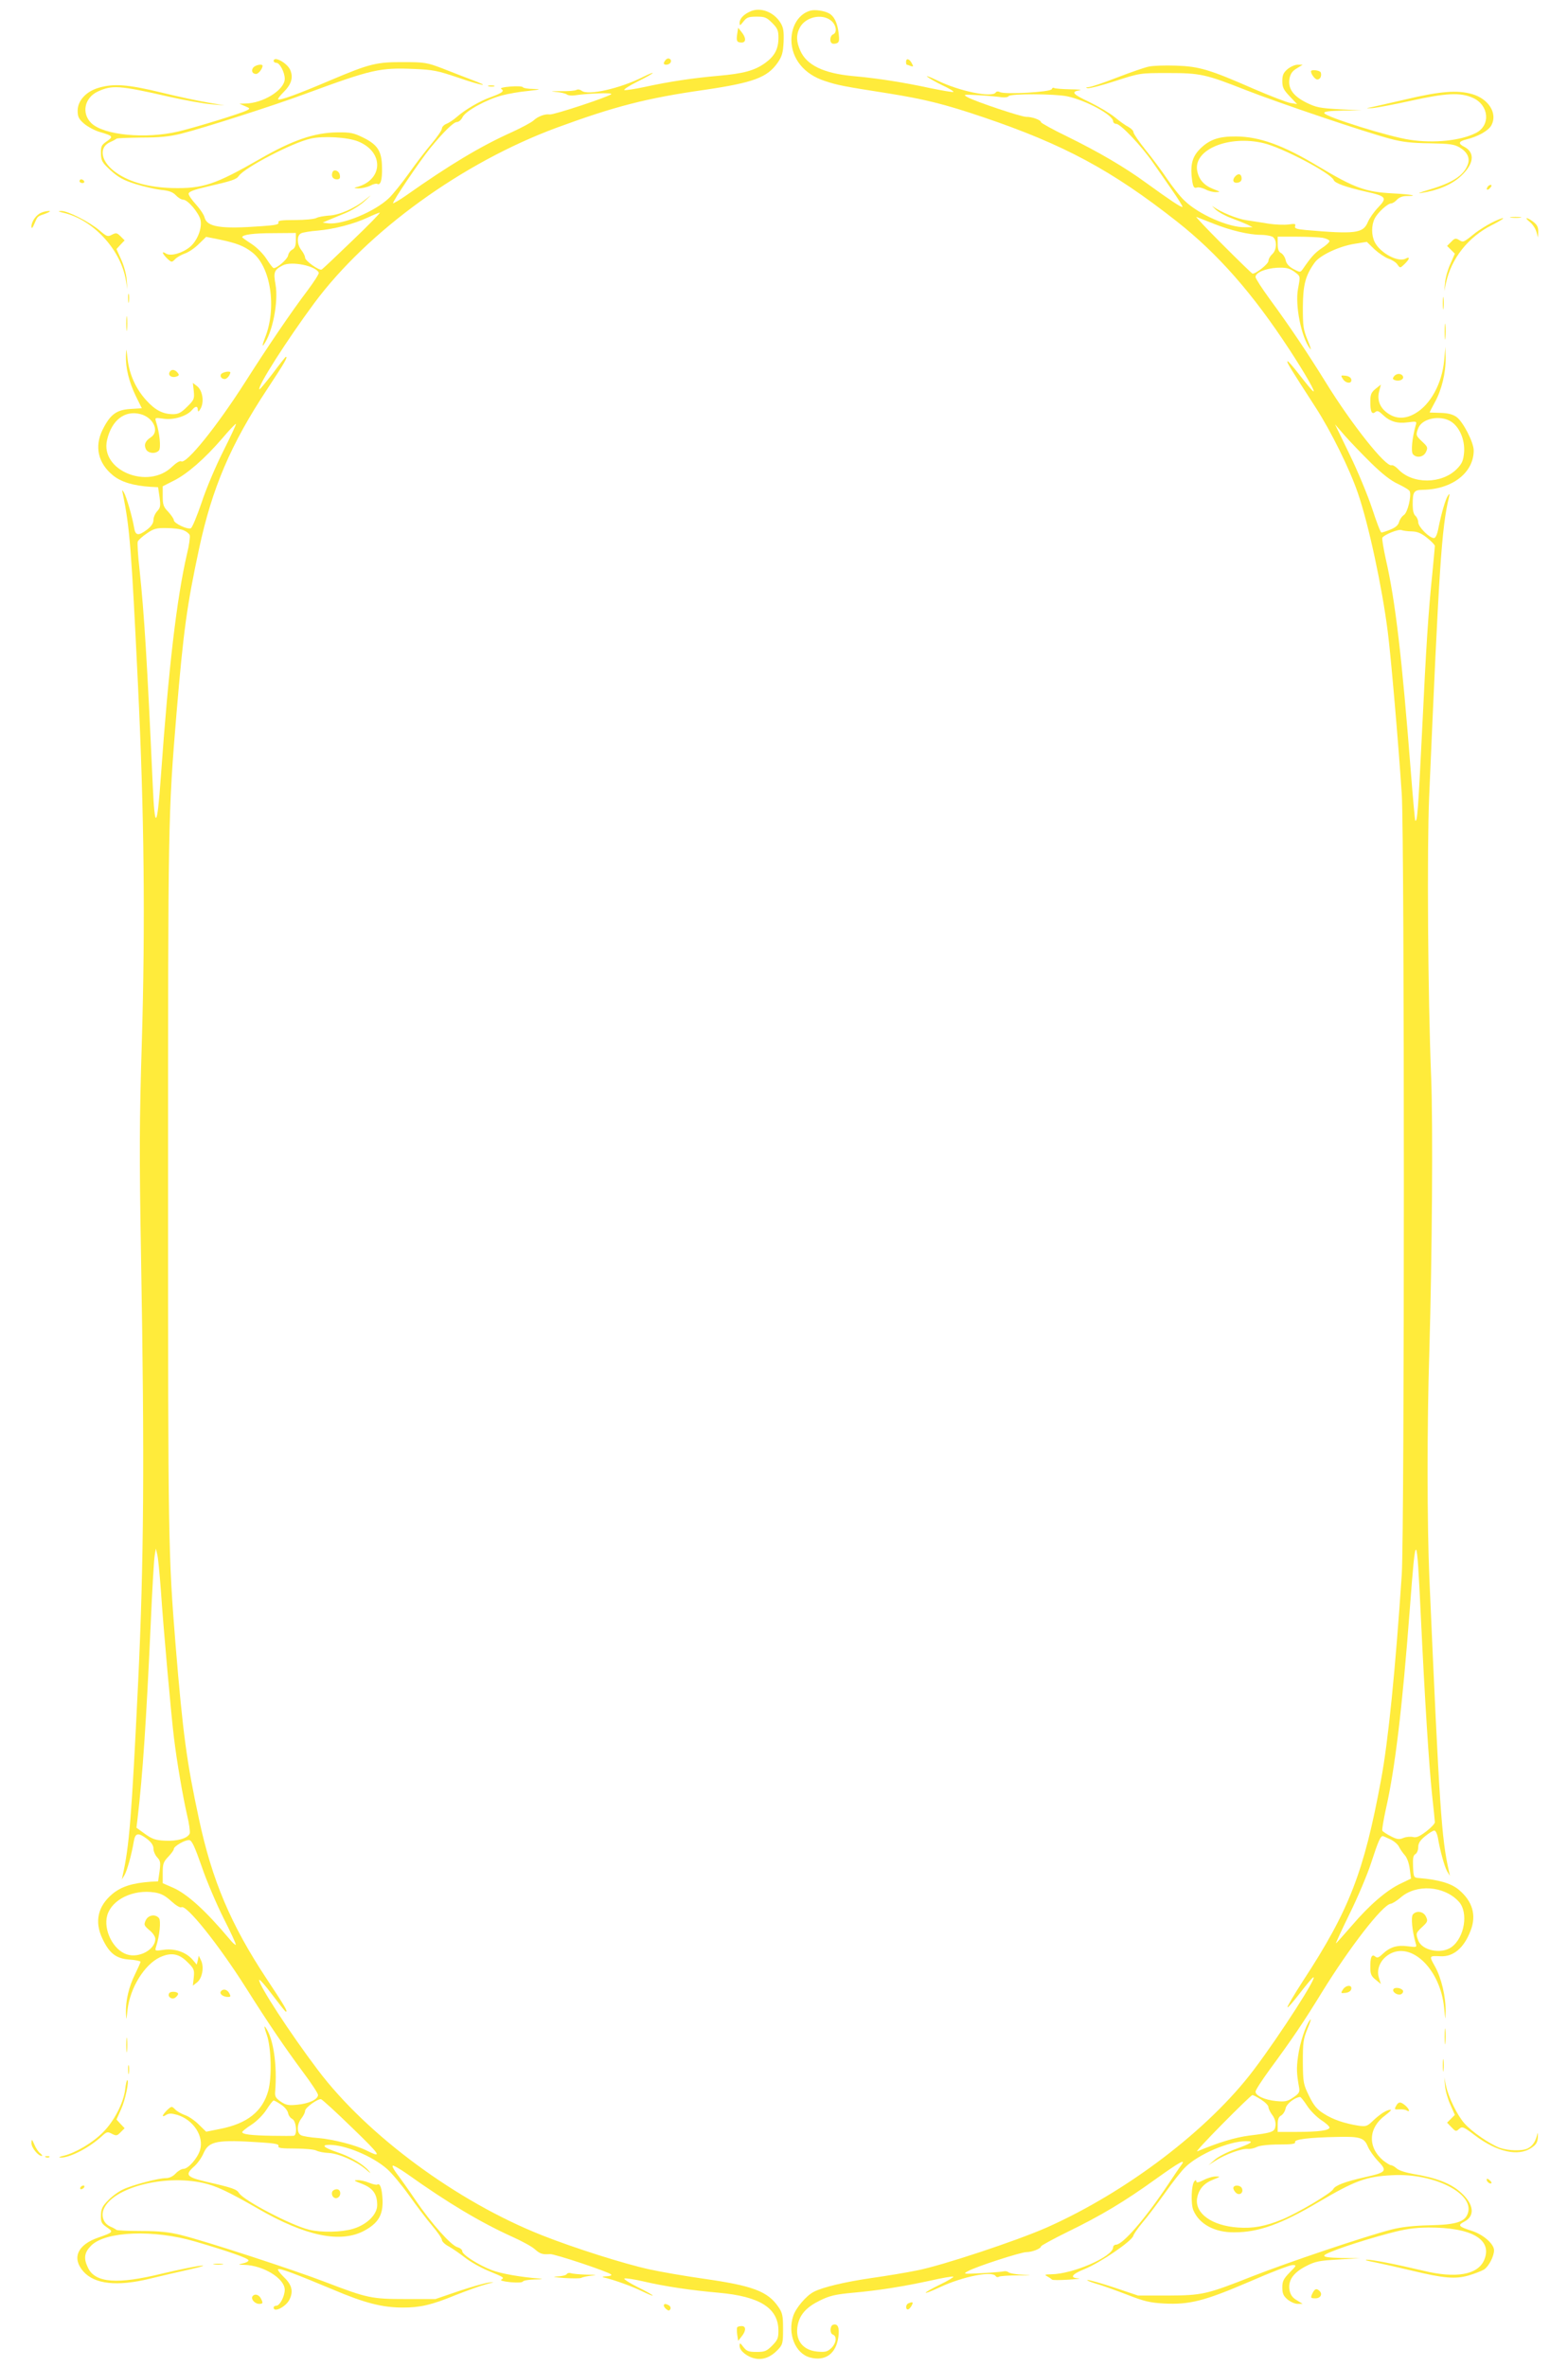 <?xml version="1.0" standalone="no"?>
<!DOCTYPE svg PUBLIC "-//W3C//DTD SVG 20010904//EN"
 "http://www.w3.org/TR/2001/REC-SVG-20010904/DTD/svg10.dtd">
<svg version="1.0" xmlns="http://www.w3.org/2000/svg"
 width="848pt" height="1280pt" viewBox="0 0 848 1280"
 preserveAspectRatio="xMidYMid meet">
<g transform="translate(0,1280) scale(0.1,-0.1)"
fill="#ffeb3b" stroke="none">
<path d="M4060 12739 c-36 -15 -60 -39 -60 -62 0 -18 2 -17 21 7 17 22 28 26
71 26 44 0 54 -4 84 -34 29 -29 34 -41 34 -80 0 -60 -20 -99 -71 -136 -58 -42
-118 -58 -254 -70 -137 -12 -265 -31 -402 -61 -52 -11 -99 -18 -106 -16 -7 2
25 23 71 46 45 22 82 43 82 46 0 3 -24 -7 -52 -21 -125 -63 -299 -102 -332
-75 -9 7 -21 9 -28 5 -7 -5 -46 -8 -88 -7 -49 0 -58 -1 -25 -4 27 -2 55 -9 61
-14 6 -5 24 -7 40 -5 69 11 205 16 200 7 -9 -13 -311 -113 -333 -110 -26 4
-65 -11 -88 -33 -11 -10 -63 -38 -115 -62 -170 -76 -341 -179 -572 -342 -37
-26 -70 -45 -72 -43 -6 6 145 229 200 297 72 88 127 142 145 142 10 0 24 12
31 27 16 33 131 96 213 117 33 9 96 20 140 24 70 8 74 10 28 11 -28 0 -53 5
-55 9 -1 5 -32 7 -67 4 -39 -3 -58 -8 -50 -13 19 -11 5 -22 -56 -44 -59 -21
-137 -66 -184 -107 -18 -16 -44 -33 -57 -38 -13 -5 -24 -17 -24 -25 0 -9 -25
-45 -55 -81 -30 -35 -86 -108 -124 -162 -38 -53 -86 -113 -108 -134 -77 -73
-248 -144 -327 -136 l-31 4 25 11 c14 6 55 23 92 38 39 15 86 45 110 67 42 39
42 39 3 8 -55 -46 -141 -84 -197 -86 -26 -2 -56 -7 -67 -13 -11 -6 -63 -11
-115 -11 -76 0 -94 -3 -90 -13 4 -11 -16 -15 -87 -20 -227 -17 -300 -5 -313
48 -4 15 -25 46 -46 69 -22 24 -40 50 -40 58 0 11 28 22 98 38 138 32 160 39
174 59 32 45 289 179 387 201 68 16 202 8 258 -15 143 -58 135 -212 -12 -248
-13 -3 -8 -5 13 -6 18 0 46 6 63 14 16 9 33 13 38 11 19 -12 29 22 27 89 -1
88 -24 123 -104 162 -49 24 -68 28 -137 27 -124 -1 -243 -42 -420 -144 -242
-139 -308 -161 -475 -157 -123 4 -223 30 -297 80 -87 58 -104 139 -36 169 16
7 30 15 33 18 3 3 64 5 135 6 98 0 151 5 215 21 120 30 509 155 670 215 361
133 404 143 590 135 101 -4 129 -10 235 -46 134 -46 190 -55 75 -12 -41 16
-113 43 -160 62 -79 30 -94 33 -205 33 -149 1 -185 -8 -400 -99 -178 -76 -273
-110 -281 -102 -3 2 11 20 30 39 42 42 53 78 36 119 -16 38 -90 79 -90 49 0
-5 7 -10 15 -10 18 0 45 -51 45 -86 0 -60 -117 -133 -214 -134 l-31 -1 30 -13
c28 -12 29 -13 10 -23 -31 -16 -269 -90 -370 -114 -178 -42 -406 -20 -472 46
-53 53 -36 135 34 169 79 37 116 35 391 -28 85 -19 186 -37 225 -40 l72 -6
-88 15 c-48 8 -163 32 -256 55 -182 44 -257 49 -338 25 -68 -20 -113 -70 -113
-124 0 -32 6 -45 35 -70 19 -16 57 -37 85 -45 72 -21 74 -25 38 -50 -29 -20
-33 -27 -32 -66 1 -40 6 -49 53 -92 41 -37 69 -53 133 -73 44 -14 107 -28 139
-32 43 -4 64 -12 80 -29 12 -13 30 -24 40 -24 25 0 87 -74 94 -112 8 -44 -18
-110 -57 -143 -41 -34 -104 -52 -129 -37 -27 17 -23 2 5 -26 24 -22 25 -22 43
-4 10 11 34 24 53 31 19 6 53 29 75 51 l40 39 75 -15 c89 -19 129 -34 173 -68
101 -77 135 -299 71 -461 -13 -33 -17 -51 -9 -41 49 65 82 234 65 328 -12 66
-7 79 40 103 47 24 179 -3 194 -40 2 -6 -25 -48 -60 -95 -88 -116 -215 -303
-339 -498 -154 -241 -318 -444 -345 -427 -7 4 -27 -8 -49 -29 -130 -127 -390
-21 -352 144 25 108 96 163 182 140 70 -19 103 -94 55 -125 -31 -20 -39 -41
-26 -66 13 -22 52 -25 70 -5 11 15 4 93 -16 155 -7 23 -6 23 44 16 54 -7 123
15 151 48 18 22 31 22 31 0 1 -13 5 -10 16 9 19 37 9 98 -21 120 l-22 17 5
-44 c4 -42 2 -48 -36 -85 -32 -32 -47 -40 -76 -40 -54 0 -96 21 -144 74 -56
61 -92 139 -102 224 -7 61 -7 63 -9 20 -2 -69 17 -144 53 -219 l33 -67 -63 -4
c-75 -5 -108 -30 -149 -112 -45 -91 -25 -181 56 -247 44 -36 110 -56 204 -62
l40 -2 8 -54 c6 -47 5 -57 -13 -76 -11 -12 -20 -33 -20 -47 0 -17 -11 -34 -34
-52 -48 -36 -64 -34 -71 12 -10 59 -42 168 -55 189 -10 16 -11 15 -6 -7 38
-182 47 -305 82 -1030 34 -699 40 -1298 21 -1940 -13 -418 -14 -600 -4 -1170
19 -1087 15 -1640 -16 -2290 -35 -727 -48 -886 -83 -1040 l-5 -25 15 25 c14
25 38 111 50 183 8 45 24 47 72 11 23 -18 34 -35 34 -52 0 -14 9 -35 20 -47
18 -19 19 -29 13 -76 l-8 -54 -40 -2 c-98 -7 -159 -26 -207 -66 -79 -66 -98
-150 -54 -242 37 -79 74 -108 146 -113 33 -2 60 -8 60 -12 0 -4 -13 -33 -29
-66 -34 -68 -52 -145 -50 -212 2 -43 2 -41 9 20 14 118 91 242 174 282 60 28
103 21 148 -24 38 -37 40 -43 36 -85 l-5 -44 22 17 c28 21 40 81 23 118 l-13
27 -5 -24 -6 -24 -23 27 c-35 40 -95 61 -154 53 -49 -7 -50 -7 -43 16 20 62
27 140 16 155 -20 24 -59 17 -72 -12 -11 -24 -9 -28 20 -53 18 -14 32 -35 32
-47 0 -58 -88 -106 -154 -84 -74 24 -128 133 -106 211 25 86 140 142 256 124
34 -5 57 -17 90 -47 24 -22 48 -37 55 -33 26 17 200 -200 350 -437 123 -195
209 -321 306 -452 46 -61 83 -118 83 -126 0 -24 -49 -47 -112 -53 -48 -5 -62
-2 -90 17 -26 18 -32 28 -30 52 12 145 -9 291 -52 349 -9 13 -7 -1 7 -40 24
-69 28 -229 8 -302 -31 -112 -113 -178 -261 -207 l-75 -15 -40 39 c-22 22 -56
45 -75 51 -19 7 -43 20 -53 31 -18 18 -19 18 -43 -4 -28 -28 -32 -43 -5 -26
15 9 28 9 60 0 87 -27 145 -115 123 -190 -14 -45 -64 -102 -90 -102 -10 0 -29
-11 -42 -25 -15 -16 -34 -25 -53 -25 -40 0 -181 -37 -231 -61 -24 -11 -60 -37
-81 -59 -32 -32 -38 -46 -39 -81 -1 -37 3 -45 32 -65 37 -25 35 -27 -45 -55
-114 -39 -146 -111 -82 -184 61 -69 183 -82 359 -39 58 14 155 37 215 50 71
16 92 23 58 20 -28 -3 -120 -22 -205 -42 -243 -60 -363 -51 -402 31 -25 51
-20 83 17 120 78 78 338 88 563 22 187 -55 289 -91 288 -102 0 -5 -13 -13 -30
-16 -28 -7 -28 -7 7 -8 104 -3 219 -74 219 -135 0 -35 -27 -86 -45 -86 -8 0
-15 -4 -15 -10 0 -30 68 5 86 44 22 45 12 81 -33 123 -19 19 -33 37 -29 40 7
8 95 -25 295 -109 175 -74 268 -98 381 -98 93 0 154 14 283 67 61 24 135 51
166 59 47 12 50 13 14 9 -23 -3 -97 -24 -165 -47 l-123 -42 -160 0 c-186 0
-209 5 -438 93 -169 65 -644 220 -777 253 -64 16 -117 22 -215 22 -71 0 -132
3 -135 6 -3 3 -17 11 -33 18 -36 16 -52 56 -36 94 48 116 324 189 537 142 69
-15 135 -46 297 -139 259 -150 448 -188 576 -119 75 41 101 85 98 166 -3 62
-13 93 -29 83 -4 -3 -24 2 -44 10 -19 8 -48 15 -63 14 -23 0 -18 -4 25 -20 59
-23 82 -55 82 -115 0 -51 -56 -106 -130 -128 -63 -19 -171 -21 -238 -5 -96 23
-354 158 -379 198 -13 21 -35 29 -176 61 -109 26 -119 37 -66 84 17 15 40 47
50 71 29 66 73 74 312 58 76 -5 97 -9 93 -20 -4 -10 14 -13 90 -13 52 0 104
-5 115 -11 11 -6 41 -12 67 -13 54 -3 148 -44 201 -89 25 -22 30 -24 16 -8
-30 36 -101 78 -171 101 -73 25 -90 40 -42 40 86 0 234 -62 312 -131 26 -23
79 -87 119 -143 39 -55 95 -129 124 -163 29 -34 53 -69 53 -77 0 -9 17 -25 38
-36 20 -11 60 -39 87 -60 28 -22 84 -54 125 -71 87 -36 89 -37 71 -48 -7 -5
13 -10 51 -14 36 -3 64 -2 66 4 2 5 31 10 65 11 42 1 49 2 22 5 -101 8 -203
26 -254 45 -72 27 -161 84 -161 103 0 8 -11 17 -25 21 -35 9 -142 129 -227
254 -39 58 -85 122 -101 143 -16 21 -27 41 -23 44 3 4 39 -17 79 -45 219 -156
395 -261 567 -339 52 -23 108 -54 123 -68 28 -25 42 -29 82 -26 23 2 315 -95
330 -110 5 -5 -4 -9 -25 -10 -20 -1 -27 -3 -15 -6 53 -12 156 -49 208 -75 31
-15 57 -26 57 -23 0 3 -37 24 -82 46 -46 23 -77 44 -71 46 7 3 52 -4 100 -15
119 -28 263 -49 411 -62 222 -20 322 -83 322 -206 0 -39 -5 -51 -34 -80 -30
-30 -40 -34 -84 -34 -43 0 -54 4 -71 26 -19 25 -21 25 -21 6 0 -26 42 -60 86
-68 42 -8 83 8 120 47 27 28 29 36 29 113 0 71 -3 87 -25 119 -57 84 -137 115
-405 153 -99 14 -232 37 -295 51 -136 30 -405 115 -579 184 -460 182 -946 541
-1212 894 -152 201 -324 466 -317 487 2 5 34 -31 71 -81 38 -50 70 -91 73 -91
12 0 -4 27 -102 175 -196 296 -297 535 -368 868 -66 306 -87 462 -126 937 -40
497 -41 560 -41 2495 0 1972 0 1996 46 2550 37 441 56 580 121 884 71 332 172
568 369 866 95 144 113 175 101 175 -2 0 -34 -40 -71 -90 -38 -49 -70 -88 -72
-86 -13 13 147 264 297 467 290 390 800 759 1310 948 313 115 485 160 801 205
265 39 339 67 395 147 24 35 29 54 32 113 2 57 -1 77 -17 103 -36 58 -107 85
-161 62z m-2155 -1241 c-87 -84 -161 -154 -166 -156 -14 -6 -89 48 -89 64 0 9
-9 27 -20 41 -25 32 -26 79 -2 91 9 5 51 12 92 15 87 8 193 35 270 71 30 14
59 26 64 26 5 0 -62 -69 -149 -152z m-305 2 c0 -29 -5 -42 -19 -50 -11 -5 -21
-20 -23 -32 -3 -19 -58 -68 -78 -68 -4 0 -21 22 -39 50 -18 28 -53 63 -81 81
-28 18 -50 34 -50 36 0 14 62 22 168 22 l122 1 0 -40z m-393 -1141 c-40 -79
-93 -204 -117 -278 -25 -73 -51 -136 -58 -138 -19 -8 -92 27 -92 44 0 7 -14
27 -30 45 -26 26 -30 39 -30 84 l0 54 59 30 c73 36 168 119 262 228 39 46 73
82 75 79 2 -2 -29 -68 -69 -148z m-214 -427 c15 -6 30 -18 33 -26 3 -9 -3 -55
-15 -103 -55 -238 -99 -611 -141 -1203 -20 -283 -33 -296 -44 -45 -30 664 -46
926 -71 1161 -9 78 -13 148 -10 155 3 8 25 28 49 44 37 26 52 30 107 29 35 0
76 -5 92 -12z m-123 -5732 c14 -211 57 -689 71 -800 16 -132 48 -316 70 -413
12 -48 18 -95 15 -103 -10 -26 -68 -43 -133 -39 -51 2 -70 9 -108 36 l-47 34
6 50 c28 238 47 527 71 1050 8 187 18 356 22 375 l6 35 7 -30 c5 -16 13 -104
20 -195z m221 -1495 c26 -77 80 -203 118 -279 39 -77 69 -141 66 -144 -2 -2
-17 10 -32 29 -131 156 -231 247 -310 281 l-53 23 0 56 c0 49 4 60 30 87 17
18 30 36 30 42 0 15 62 51 84 48 14 -2 29 -35 67 -143z m815 -1414 c154 -149
165 -166 73 -120 -57 28 -176 59 -259 66 -41 3 -83 10 -92 15 -24 12 -23 59 2
91 11 14 20 32 20 41 0 17 68 66 86 63 6 -1 83 -71 170 -156z m-385 126 c19
-12 35 -33 37 -45 2 -12 12 -27 23 -32 22 -12 28 -89 7 -91 -7 -1 -60 -1 -118
0 -112 2 -160 8 -160 20 0 4 22 22 50 40 28 18 63 53 81 81 18 28 35 50 39 50
4 0 22 -10 41 -23z"/>
<path d="M4385 12743 c-63 -16 -105 -81 -105 -160 1 -101 69 -185 181 -221 69
-23 100 -29 343 -67 194 -31 304 -58 511 -128 440 -149 698 -288 1050 -565
222 -175 409 -388 608 -692 88 -135 146 -237 129 -226 -7 4 -39 43 -73 87 -34
44 -63 78 -66 75 -5 -5 9 -28 153 -251 82 -127 183 -331 227 -460 58 -167 131
-507 162 -750 17 -130 58 -606 76 -880 15 -237 15 -3983 0 -4220 -34 -510 -73
-903 -112 -1110 -92 -499 -172 -706 -422 -1088 -49 -76 -87 -140 -84 -143 3
-3 32 31 66 75 34 44 66 83 72 86 36 23 -176 -308 -321 -500 -244 -323 -687
-660 -1119 -852 -163 -72 -567 -206 -701 -232 -58 -12 -168 -30 -245 -41 -145
-21 -267 -50 -314 -75 -40 -20 -97 -87 -111 -130 -32 -96 11 -204 91 -225 82
-22 141 20 153 111 7 52 -3 74 -29 66 -17 -6 -18 -47 -1 -53 24 -9 19 -47 -9
-74 -21 -19 -32 -22 -76 -18 -79 8 -120 63 -105 142 11 58 47 98 118 133 54
27 84 34 179 43 146 13 273 34 422 66 65 15 120 24 123 21 3 -2 -29 -22 -71
-42 -104 -51 -105 -63 -2 -15 124 58 284 90 302 60 4 -6 12 -7 18 -3 7 4 55 7
107 7 71 -1 77 0 25 3 -38 2 -74 8 -81 14 -6 5 -18 7 -25 5 -8 -2 -61 -7 -119
-10 -101 -5 -104 -5 -75 11 45 25 286 103 317 103 30 0 78 19 78 31 0 4 64 39
143 78 181 88 308 164 476 285 133 95 166 113 140 77 -8 -10 -41 -59 -73 -107
-125 -187 -244 -324 -281 -324 -8 0 -15 -7 -15 -14 0 -50 -217 -145 -335 -146
-35 -1 -38 -2 -20 -12 11 -6 22 -14 25 -17 3 -3 43 -3 90 0 47 3 70 6 52 7
-49 3 -36 22 33 50 85 34 257 152 264 180 2 9 25 42 50 72 26 30 80 102 121
159 40 57 90 121 111 141 72 70 236 140 328 140 47 0 31 -11 -60 -44 -42 -15
-91 -40 -110 -57 l-34 -29 38 24 c52 34 142 67 175 64 15 -1 37 4 50 11 14 7
62 13 117 13 72 0 92 3 89 13 -6 15 77 25 231 28 120 3 143 -5 162 -51 8 -20
33 -56 56 -80 51 -53 45 -61 -68 -86 -111 -25 -164 -45 -175 -66 -12 -22 -191
-128 -275 -163 -93 -38 -159 -50 -241 -44 -140 10 -232 76 -220 157 8 49 36
82 87 102 39 15 41 17 16 17 -15 1 -46 -8 -67 -19 -27 -14 -40 -16 -40 -8 0 8
-3 9 -10 2 -17 -17 -21 -123 -6 -158 32 -75 115 -120 221 -119 132 0 254 44
455 163 199 117 258 139 401 146 225 12 445 -100 407 -207 -16 -46 -64 -61
-207 -64 -87 -2 -151 -9 -206 -23 -140 -36 -564 -179 -747 -251 -253 -100
-274 -105 -463 -106 l-160 0 -128 43 c-70 23 -136 42 -145 41 -9 0 10 -9 43
-19 33 -9 110 -37 170 -60 92 -36 125 -44 201 -48 138 -7 219 14 461 118 114
50 219 90 233 90 23 0 23 -2 -15 -40 -33 -34 -40 -47 -40 -81 0 -33 6 -46 28
-65 16 -13 40 -24 55 -24 l27 0 -32 20 c-23 13 -34 29 -39 54 -9 52 19 94 89
130 50 26 72 30 175 36 l117 7 -98 1 c-71 2 -98 5 -95 14 5 14 189 77 348 119
89 24 137 31 215 32 234 1 348 -65 302 -175 -34 -81 -153 -102 -332 -58 -148
35 -276 60 -304 59 -14 -1 6 -7 44 -14 39 -8 129 -28 200 -45 174 -42 236 -47
309 -26 33 10 69 24 82 32 26 17 54 72 54 104 0 34 -58 85 -120 105 -72 23
-78 30 -42 49 61 31 54 95 -18 159 -54 49 -133 79 -253 99 -41 7 -81 19 -93
30 -11 10 -25 18 -31 18 -6 0 -25 12 -43 26 -85 72 -80 177 12 244 22 17 36
30 29 30 -21 0 -54 -21 -93 -57 -34 -33 -39 -35 -83 -29 -74 12 -137 33 -186
65 -37 23 -54 44 -79 95 -31 63 -33 72 -34 184 0 105 2 124 26 182 15 36 21
56 13 46 -25 -33 -55 -124 -65 -198 -9 -65 -8 -90 6 -170 4 -22 -1 -31 -31
-51 -32 -22 -45 -25 -94 -20 -61 6 -111 29 -111 51 0 8 35 62 78 121 123 167
182 255 281 416 151 245 328 473 372 479 9 1 33 16 53 33 85 75 235 65 315
-21 54 -58 32 -196 -40 -247 -55 -39 -159 -18 -179 37 -14 37 -13 40 22 73 29
27 31 32 20 55 -13 29 -52 35 -71 12 -11 -14 -4 -88 15 -155 7 -23 6 -23 -42
-17 -57 8 -97 -4 -136 -41 -22 -21 -30 -24 -41 -14 -19 15 -27 -5 -26 -62 0
-34 6 -46 29 -64 l28 -23 -11 35 c-14 46 9 97 55 125 120 73 278 -80 298 -289
7 -71 7 -72 8 -21 2 79 -23 184 -58 246 -32 57 -32 57 32 54 69 -3 126 46 161
138 33 84 11 160 -65 223 -42 34 -107 53 -213 62 -29 2 -30 3 -33 61 -2 46 1
62 12 68 9 5 16 22 16 38 0 21 10 37 37 59 21 17 43 31 50 31 7 0 15 -17 19
-37 12 -72 36 -158 50 -183 l15 -25 -5 25 c-40 177 -51 330 -106 1590 -12 285
-13 814 0 1220 15 523 20 1220 10 1480 -18 442 -23 1238 -11 1520 54 1250 67
1453 107 1620 5 20 3 22 -5 10 -13 -18 -35 -93 -51 -172 -7 -38 -16 -58 -25
-58 -25 0 -85 61 -85 85 0 12 -7 28 -15 35 -10 8 -15 30 -15 60 0 71 6 80 54
81 159 2 276 92 276 213 0 43 -57 155 -93 181 -20 14 -46 21 -85 22 -31 1 -58
2 -60 2 -1 1 11 25 27 54 37 65 61 163 59 242 l-1 60 -7 -76 c-12 -124 -74
-237 -155 -284 -50 -30 -99 -32 -142 -5 -47 28 -67 73 -55 121 l10 39 -29 -23
c-22 -18 -28 -30 -28 -64 -1 -57 7 -77 26 -62 11 10 19 7 41 -14 39 -37 79
-49 136 -41 48 6 49 6 42 -17 -19 -67 -26 -141 -15 -155 19 -23 58 -17 71 12
11 23 9 28 -20 55 -35 33 -36 36 -22 73 20 53 117 73 176 37 47 -29 77 -99 72
-167 -4 -45 -11 -61 -38 -89 -82 -84 -242 -85 -319 -2 -13 14 -29 23 -35 21
-31 -12 -218 224 -356 448 -99 160 -197 306 -302 449 -43 59 -78 113 -78 121
0 24 53 46 116 50 49 2 65 -2 92 -20 36 -27 35 -22 22 -93 -17 -89 17 -262 65
-325 8 -10 2 10 -13 46 -24 58 -26 77 -26 180 1 121 14 170 64 240 28 39 129
87 213 101 l69 11 41 -40 c23 -21 57 -44 76 -51 19 -6 41 -20 48 -31 15 -21
15 -21 39 2 28 27 31 43 5 29 -39 -21 -136 30 -166 89 -19 37 -19 93 0 129 16
32 70 81 89 81 7 0 21 9 31 20 12 13 31 20 53 20 70 0 24 9 -73 14 -152 8
-209 29 -408 148 -188 113 -315 159 -442 160 -92 1 -142 -16 -192 -64 -41 -40
-54 -79 -49 -146 6 -60 11 -73 30 -66 8 3 28 -2 45 -10 16 -9 43 -16 58 -15
25 0 23 2 -16 17 -51 20 -79 53 -87 102 -17 113 173 190 359 146 102 -24 366
-163 380 -200 7 -17 66 -38 172 -62 113 -25 119 -33 68 -86 -23 -24 -48 -60
-56 -80 -25 -60 -69 -65 -335 -42 -52 5 -62 9 -58 21 5 13 -1 14 -36 9 -24 -3
-71 -1 -105 4 -35 6 -89 14 -121 19 -51 7 -141 44 -183 75 -8 6 -1 -1 15 -17
17 -15 55 -36 86 -47 30 -11 69 -27 85 -34 l30 -15 -41 0 c-89 -2 -252 70
-328 144 -24 22 -66 76 -95 119 -29 43 -81 113 -117 157 -35 44 -64 86 -64 94
0 8 -13 21 -28 29 -16 8 -49 32 -73 52 -24 20 -86 57 -137 82 -92 43 -102 56
-52 64 14 2 -10 5 -52 5 -43 1 -82 4 -87 7 -5 4 -11 0 -13 -6 -5 -16 -253 -30
-280 -16 -10 5 -19 4 -23 -2 -19 -30 -198 7 -316 65 -41 20 -65 28 -54 20 11
-9 48 -30 83 -47 35 -16 61 -32 58 -35 -2 -3 -58 7 -123 20 -148 32 -288 54
-424 66 -154 15 -245 58 -280 135 -23 50 -24 88 -4 126 30 58 119 79 169 39
29 -23 35 -66 11 -75 -16 -7 -20 -39 -6 -48 5 -4 17 -3 26 0 14 6 15 15 10 58
-7 55 -25 90 -52 104 -25 14 -75 21 -98 15z m1032 -469 c17 -2 34 0 38 6 8 14
250 13 317 -1 102 -22 248 -101 248 -135 0 -7 8 -14 17 -14 23 0 134 -117 196
-206 26 -38 75 -107 107 -154 32 -46 57 -86 55 -89 -5 -5 -68 37 -195 129
-116 85 -258 168 -427 251 -79 38 -143 74 -143 78 0 12 -50 30 -80 29 -28 0
-273 82 -317 106 -27 15 -23 16 62 11 50 -3 104 -8 122 -11z m1147 -684 c90
-36 191 -60 254 -60 24 0 52 -5 63 -10 26 -14 26 -71 -1 -95 -11 -10 -20 -26
-20 -36 0 -16 -66 -69 -86 -69 -3 0 -76 71 -162 157 -86 86 -150 154 -142 150
8 -3 51 -20 94 -37z m589 -76 c20 -4 37 -12 37 -18 0 -6 -19 -24 -43 -39 -38
-26 -57 -48 -101 -112 -14 -19 -14 -19 -51 0 -25 14 -38 29 -42 48 -3 15 -14
32 -24 38 -14 7 -19 21 -19 49 l0 40 103 0 c56 0 119 -3 140 -6z m261 -1217
c61 -60 108 -97 148 -115 31 -15 60 -32 62 -39 10 -26 -11 -114 -31 -128 -12
-8 -23 -25 -27 -39 -4 -16 -19 -29 -46 -40 -22 -9 -44 -16 -49 -16 -5 0 -27
58 -50 129 -24 72 -78 203 -122 293 l-79 163 52 -60 c29 -33 93 -100 142 -148z
m222 -371 c30 -1 51 -10 82 -35 23 -18 42 -38 42 -44 0 -7 -7 -75 -14 -152
-21 -201 -33 -384 -56 -865 -20 -405 -25 -478 -36 -468 -2 3 -13 122 -24 264
-48 619 -84 927 -135 1148 -13 60 -22 113 -19 118 11 17 88 48 104 41 8 -3 33
-7 56 -7z m48 -5866 c22 -461 44 -806 61 -968 8 -74 15 -140 15 -147 0 -8 -21
-30 -47 -50 -36 -27 -53 -35 -72 -30 -13 3 -36 1 -51 -5 -23 -10 -35 -8 -68 9
-22 11 -43 25 -46 30 -3 4 6 57 19 117 49 215 89 546 130 1089 32 428 37 424
59 -45z m-164 -1208 c19 -9 40 -27 46 -40 6 -12 20 -33 31 -45 12 -13 23 -43
27 -74 l7 -53 -54 -26 c-77 -36 -169 -115 -265 -227 -46 -53 -85 -97 -87 -97
-2 0 31 72 74 160 43 87 96 212 117 277 37 114 50 144 63 143 3 -1 22 -9 41
-18z m-700 -1407 c22 -14 40 -32 40 -41 0 -8 9 -27 21 -43 13 -17 19 -39 17
-57 -4 -34 -14 -38 -143 -54 -76 -10 -162 -36 -280 -85 -11 -5 50 61 135 147
85 86 158 157 163 157 4 1 25 -10 47 -24z m248 -32 c17 -27 51 -61 76 -78 25
-16 46 -35 46 -41 0 -16 -58 -24 -177 -24 l-103 0 0 40 c0 28 5 42 19 49 10 6
21 23 24 39 5 24 48 58 78 61 3 1 20 -20 37 -46z"/>
<path d="M3987 12617 c-6 -39 -2 -47 24 -47 24 0 25 25 0 56 l-19 24 -5 -33z"/>
<path d="M3602 12478 c-7 -7 -12 -16 -12 -20 0 -12 28 -10 36 3 10 17 -10 31
-24 17z"/>
<path d="M4900 12465 c0 -8 2 -15 4 -15 2 0 12 -3 21 -7 15 -5 16 -3 6 15 -13
25 -31 29 -31 7z"/>
<path d="M1370 12435 c-13 -16 -6 -35 15 -35 13 0 35 29 35 44 0 12 -38 5 -50
-9z"/>
<path d="M6214 12440 c-22 -4 -99 -31 -172 -59 -72 -28 -142 -52 -154 -52 -17
-1 -18 -3 -6 -6 10 -2 77 15 150 39 133 43 133 43 283 43 178 0 204 -6 425
-93 177 -69 640 -226 780 -263 64 -17 116 -23 212 -24 109 -2 132 -5 163 -23
41 -25 56 -57 43 -92 -22 -60 -85 -100 -213 -137 -44 -13 -63 -21 -41 -17 89
13 164 44 214 89 73 66 82 129 21 161 -34 17 -31 29 8 39 67 16 124 49 139 78
34 64 -15 142 -104 168 -79 23 -173 16 -362 -29 -96 -22 -186 -43 -200 -45
-14 -3 -5 -3 20 -2 25 2 119 20 210 40 190 42 268 46 335 16 88 -39 98 -149
17 -190 -82 -42 -228 -57 -357 -37 -112 16 -456 124 -463 144 -3 9 23 12 100
14 l103 1 -120 6 c-107 6 -127 10 -180 36 -72 36 -101 77 -91 131 5 25 16 41
39 54 l32 20 -27 0 c-15 0 -39 -11 -55 -24 -22 -19 -28 -32 -28 -65 0 -34 7
-47 40 -82 l40 -42 -36 6 c-19 3 -109 38 -200 77 -237 104 -294 121 -419 125
-58 2 -123 0 -146 -5z"/>
<path d="M7090 12414 c0 -15 22 -44 34 -44 16 0 25 19 19 38 -5 12 -53 18 -53
6z"/>
<path d="M2643 12333 c9 -2 23 -2 30 0 6 3 -1 5 -18 5 -16 0 -22 -2 -12 -5z"/>
<path d="M1798 11868 c-8 -21 2 -38 24 -38 14 0 19 6 16 22 -3 25 -33 36 -40
16z"/>
<path d="M6682 11848 c-20 -20 -14 -40 11 -36 14 2 22 10 22 22 0 24 -16 31
-33 14z"/>
<path d="M430 11820 c0 -5 7 -10 16 -10 8 0 12 5 9 10 -3 6 -10 10 -16 10 -5
0 -9 -4 -9 -10z"/>
<path d="M8045 11789 c-11 -17 1 -21 15 -4 8 9 8 15 2 15 -6 0 -14 -5 -17 -11z"/>
<path d="M224 11650 c-28 -11 -54 -48 -54 -75 1 -14 5 -10 16 15 18 42 15 39
61 55 21 8 29 14 18 14 -11 0 -30 -4 -41 -9z"/>
<path d="M344 11649 c158 -37 306 -195 336 -360 l9 -54 -4 53 c-2 30 -16 79
-30 109 l-25 56 22 24 22 23 -22 22 c-19 19 -24 20 -46 9 -23 -13 -28 -11 -68
23 -54 46 -172 106 -207 105 -20 -1 -18 -3 13 -10z"/>
<path d="M8173 11623 c15 -2 37 -2 50 0 12 2 0 4 -28 4 -27 0 -38 -2 -22 -4z"/>
<path d="M8064 11594 c-27 -14 -64 -38 -83 -52 -68 -55 -67 -54 -90 -40 -18
11 -24 10 -43 -10 l-22 -22 21 -21 21 -21 -24 -55 c-14 -30 -27 -76 -29 -102
l-4 -46 9 44 c29 134 121 250 249 314 40 20 67 37 59 37 -8 0 -37 -12 -64 -26z"/>
<path d="M8274 11599 c14 -11 30 -35 35 -52 l9 -32 1 32 c1 23 -6 37 -25 52
-15 12 -31 21 -37 21 -5 0 2 -9 17 -21z"/>
<path d="M693 11185 c0 -22 2 -30 4 -17 2 12 2 30 0 40 -3 9 -5 -1 -4 -23z"/>
<path d="M7803 11160 c0 -30 2 -43 4 -27 2 15 2 39 0 55 -2 15 -4 2 -4 -28z"/>
<path d="M683 11050 c0 -36 2 -50 4 -32 2 17 2 47 0 65 -2 17 -4 3 -4 -33z"/>
<path d="M7813 11005 c0 -38 2 -53 4 -32 2 20 2 52 0 70 -2 17 -4 1 -4 -38z"/>
<path d="M916 10785 c-7 -18 16 -30 40 -21 13 5 14 9 4 21 -16 19 -36 19 -44
0z"/>
<path d="M1201 10781 c-16 -10 -6 -31 14 -31 8 0 19 9 25 20 9 17 8 20 -7 20
-10 0 -24 -4 -32 -9z"/>
<path d="M7540 10766 c-10 -13 -9 -17 4 -22 22 -8 49 3 44 19 -7 18 -33 20
-48 3z"/>
<path d="M7262 10751 c16 -26 51 -28 46 -3 -2 10 -14 18 -31 20 -26 3 -27 2
-15 -17z"/>
<path d="M7262 2039 c-12 -19 -11 -20 15 -17 17 2 29 10 31 21 5 24 -30 22
-46 -4z"/>
<path d="M7536 2042 c-9 -14 21 -35 40 -28 8 3 14 12 12 19 -6 15 -44 22 -52
9z"/>
<path d="M1194 2029 c-8 -13 13 -29 39 -29 15 0 16 3 7 20 -12 22 -35 26 -46
9z"/>
<path d="M915 2020 c-11 -18 13 -36 31 -25 9 6 16 15 17 20 3 14 -40 18 -48 5z"/>
<path d="M7813 1785 c0 -38 2 -53 4 -32 2 20 2 52 0 70 -2 17 -4 1 -4 -38z"/>
<path d="M683 1740 c0 -36 2 -50 4 -32 2 17 2 47 0 65 -2 17 -4 3 -4 -33z"/>
<path d="M7803 1630 c0 -30 2 -43 4 -27 2 15 2 39 0 55 -2 15 -4 2 -4 -28z"/>
<path d="M693 1605 c0 -22 2 -30 4 -17 2 12 2 30 0 40 -3 9 -5 -1 -4 -23z"/>
<path d="M7815 1519 c2 -26 15 -72 29 -102 l24 -55 -21 -21 -21 -21 24 -25
c22 -23 25 -24 41 -9 17 15 23 13 86 -35 119 -90 234 -115 304 -68 27 18 34
30 36 57 1 29 0 30 -5 10 -10 -36 -24 -55 -49 -69 -30 -15 -102 -14 -152 3
-54 20 -150 86 -191 132 -39 44 -87 142 -100 205 l-9 44 4 -46z"/>
<path d="M677 1500 c-9 -73 -60 -173 -121 -233 -55 -56 -149 -111 -212 -126
-22 -5 -29 -9 -18 -10 50 -2 157 53 226 117 25 23 30 24 53 12 23 -12 28 -12
47 8 l22 22 -22 23 -22 24 25 56 c23 50 45 157 33 157 -3 0 -8 -23 -11 -50z"/>
<path d="M7550 1410 c-10 -18 -8 -20 17 -18 16 1 34 -1 41 -6 20 -12 14 8 -8
27 -26 22 -37 21 -50 -3z"/>
<path d="M170 1209 c0 -24 36 -69 56 -69 5 0 1 7 -8 14 -10 7 -24 28 -32 47
-14 32 -15 32 -16 8z"/>
<path d="M248 1133 c7 -3 16 -2 19 1 4 3 -2 6 -13 5 -11 0 -14 -3 -6 -6z"/>
<path d="M8040 1012 c0 -12 19 -26 26 -19 2 2 -2 10 -11 17 -9 8 -15 8 -15 2z"/>
<path d="M435 970 c-3 -5 -2 -10 4 -10 5 0 13 5 16 10 3 6 2 10 -4 10 -5 0
-13 -4 -16 -10z"/>
<path d="M6670 966 c0 -7 7 -19 15 -26 19 -16 41 1 32 24 -8 20 -47 21 -47 2z"/>
<path d="M1797 947 c-8 -20 9 -41 27 -34 23 9 21 47 -3 47 -10 0 -21 -6 -24
-13z"/>
<path d="M1158 553 c12 -2 32 -2 45 0 12 2 2 4 -23 4 -25 0 -35 -2 -22 -4z"/>
<path d="M3065 501 c-3 -6 -27 -12 -53 -13 -30 -1 -15 -4 38 -8 47 -3 90 -3
95 1 6 4 31 9 55 12 33 2 26 4 -27 5 -39 1 -78 5 -86 8 -8 3 -18 1 -22 -5z"/>
<path d="M7100 401 c-14 -28 -13 -31 14 -31 27 0 40 22 23 39 -16 16 -25 14
-37 -8z"/>
<path d="M1365 380 c-9 -15 14 -40 36 -40 22 0 23 4 9 31 -12 21 -35 25 -45 9z"/>
<path d="M4913 343 c-15 -6 -17 -33 -3 -33 5 0 14 9 20 20 11 20 6 23 -17 13z"/>
<path d="M3590 331 c0 -5 6 -14 14 -20 11 -9 16 -9 21 0 4 6 1 15 -6 20 -18
11 -29 11 -29 0z"/>
<path d="M3987 213 c-3 -5 -2 -23 0 -40 l5 -33 19 24 c25 31 24 56 0 56 -11 0
-22 -3 -24 -7z"/>
</g>
</svg>

